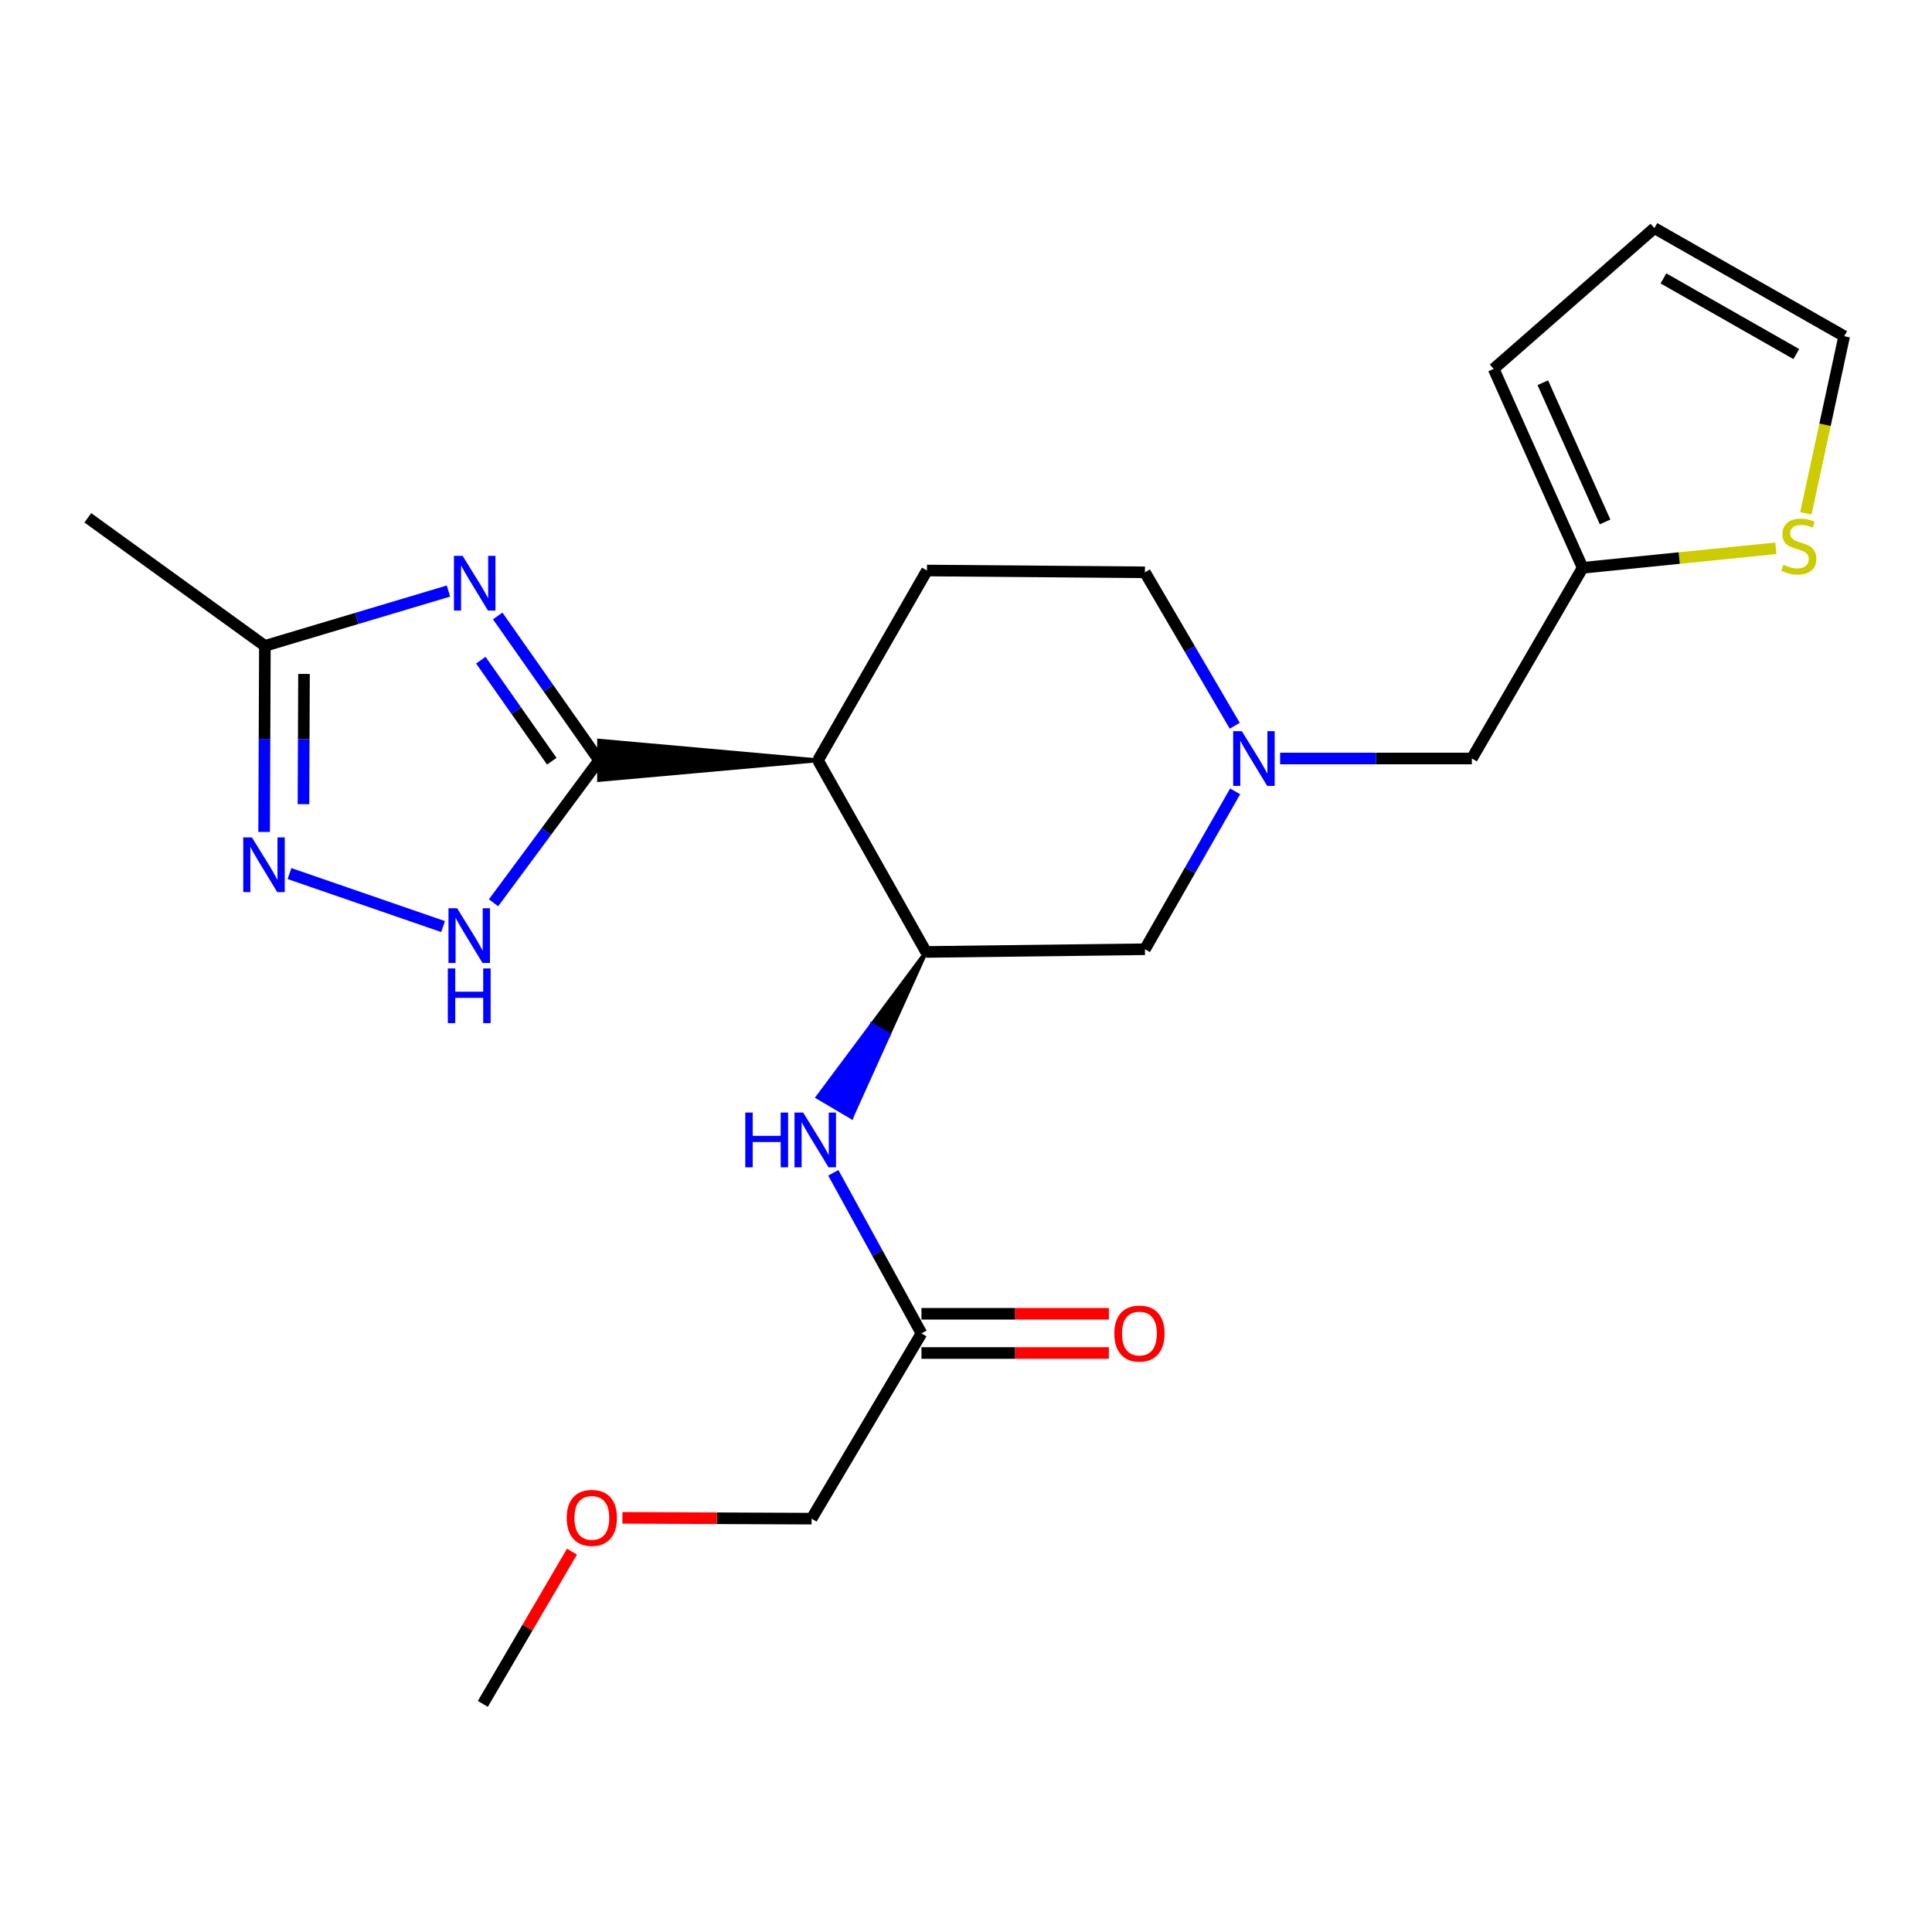 <?xml version='1.0' encoding='iso-8859-1'?>
<svg version='1.1' baseProfile='full'
              xmlns='http://www.w3.org/2000/svg'
                      xmlns:rdkit='http://www.rdkit.org/xml'
                      xmlns:xlink='http://www.w3.org/1999/xlink'
                  xml:space='preserve'
width='1000px' height='1000px' viewBox='0 0 1000 1000'>
<!-- END OF HEADER -->
<rect style='opacity:1.0;fill:#FFFFFF;stroke:none' width='1000' height='1000' x='0' y='0'> </rect>
<path class='bond-0' d='M 310.087,393.538 L 283.85,356.181' style='fill:none;fill-rule:evenodd;stroke:#000000;stroke-width:6px;stroke-linecap:butt;stroke-linejoin:miter;stroke-opacity:1' />
<path class='bond-0' d='M 283.85,356.181 L 257.612,318.825' style='fill:none;fill-rule:evenodd;stroke:#0000FF;stroke-width:6px;stroke-linecap:butt;stroke-linejoin:miter;stroke-opacity:1' />
<path class='bond-0' d='M 285.6,394.001 L 267.234,367.851' style='fill:none;fill-rule:evenodd;stroke:#000000;stroke-width:6px;stroke-linecap:butt;stroke-linejoin:miter;stroke-opacity:1' />
<path class='bond-0' d='M 267.234,367.851 L 248.868,341.702' style='fill:none;fill-rule:evenodd;stroke:#0000FF;stroke-width:6px;stroke-linecap:butt;stroke-linejoin:miter;stroke-opacity:1' />
<path class='bond-1' d='M 423.385,393.538 L 310.087,383.386 L 310.087,403.69 Z' style='fill:#000000;fill-rule:evenodd;fill-opacity:1;stroke:#000000;stroke-width:2px;stroke-linecap:butt;stroke-linejoin:miter;stroke-opacity:1;' />
<path class='bond-2' d='M 310.087,393.538 L 282.769,430.41' style='fill:none;fill-rule:evenodd;stroke:#000000;stroke-width:6px;stroke-linecap:butt;stroke-linejoin:miter;stroke-opacity:1' />
<path class='bond-2' d='M 282.769,430.41 L 255.451,467.281' style='fill:none;fill-rule:evenodd;stroke:#0000FF;stroke-width:6px;stroke-linecap:butt;stroke-linejoin:miter;stroke-opacity:1' />
<path class='bond-5' d='M 232.127,305.919 L 184.616,320.112' style='fill:none;fill-rule:evenodd;stroke:#0000FF;stroke-width:6px;stroke-linecap:butt;stroke-linejoin:miter;stroke-opacity:1' />
<path class='bond-5' d='M 184.616,320.112 L 137.106,334.306' style='fill:none;fill-rule:evenodd;stroke:#000000;stroke-width:6px;stroke-linecap:butt;stroke-linejoin:miter;stroke-opacity:1' />
<path class='bond-4' d='M 423.385,393.538 L 479.323,492.724' style='fill:none;fill-rule:evenodd;stroke:#000000;stroke-width:6px;stroke-linecap:butt;stroke-linejoin:miter;stroke-opacity:1' />
<path class='bond-9' d='M 423.385,393.538 L 479.797,295.299' style='fill:none;fill-rule:evenodd;stroke:#000000;stroke-width:6px;stroke-linecap:butt;stroke-linejoin:miter;stroke-opacity:1' />
<path class='bond-3' d='M 229.319,479.588 L 149.834,452.156' style='fill:none;fill-rule:evenodd;stroke:#0000FF;stroke-width:6px;stroke-linecap:butt;stroke-linejoin:miter;stroke-opacity:1' />
<path class='bond-23' d='M 136.713,430.611 L 136.909,382.458' style='fill:none;fill-rule:evenodd;stroke:#0000FF;stroke-width:6px;stroke-linecap:butt;stroke-linejoin:miter;stroke-opacity:1' />
<path class='bond-23' d='M 136.909,382.458 L 137.106,334.306' style='fill:none;fill-rule:evenodd;stroke:#000000;stroke-width:6px;stroke-linecap:butt;stroke-linejoin:miter;stroke-opacity:1' />
<path class='bond-23' d='M 157.076,416.248 L 157.213,382.541' style='fill:none;fill-rule:evenodd;stroke:#0000FF;stroke-width:6px;stroke-linecap:butt;stroke-linejoin:miter;stroke-opacity:1' />
<path class='bond-23' d='M 157.213,382.541 L 157.351,348.834' style='fill:none;fill-rule:evenodd;stroke:#000000;stroke-width:6px;stroke-linecap:butt;stroke-linejoin:miter;stroke-opacity:1' />
<path class='bond-7' d='M 479.323,492.724 L 451.281,530.306 L 460.027,535.461 Z' style='fill:#000000;fill-rule:evenodd;fill-opacity:1;stroke:#000000;stroke-width:2px;stroke-linecap:butt;stroke-linejoin:miter;stroke-opacity:1;' />
<path class='bond-7' d='M 451.281,530.306 L 440.731,578.198 L 423.239,567.889 Z' style='fill:#0000FF;fill-rule:evenodd;fill-opacity:1;stroke:#0000FF;stroke-width:2px;stroke-linecap:butt;stroke-linejoin:miter;stroke-opacity:1;' />
<path class='bond-7' d='M 451.281,530.306 L 460.027,535.461 L 440.731,578.198 Z' style='fill:#0000FF;fill-rule:evenodd;fill-opacity:1;stroke:#0000FF;stroke-width:2px;stroke-linecap:butt;stroke-linejoin:miter;stroke-opacity:1;' />
<path class='bond-8' d='M 479.323,492.724 L 592.61,491.326' style='fill:none;fill-rule:evenodd;stroke:#000000;stroke-width:6px;stroke-linecap:butt;stroke-linejoin:miter;stroke-opacity:1' />
<path class='bond-20' d='M 137.106,334.306 L 45.455,268.023' style='fill:none;fill-rule:evenodd;stroke:#000000;stroke-width:6px;stroke-linecap:butt;stroke-linejoin:miter;stroke-opacity:1' />
<path class='bond-6' d='M 639.099,375.65 L 615.855,335.943' style='fill:none;fill-rule:evenodd;stroke:#0000FF;stroke-width:6px;stroke-linecap:butt;stroke-linejoin:miter;stroke-opacity:1' />
<path class='bond-6' d='M 615.855,335.943 L 592.61,296.235' style='fill:none;fill-rule:evenodd;stroke:#000000;stroke-width:6px;stroke-linecap:butt;stroke-linejoin:miter;stroke-opacity:1' />
<path class='bond-13' d='M 662.583,392.602 L 712.209,392.602' style='fill:none;fill-rule:evenodd;stroke:#0000FF;stroke-width:6px;stroke-linecap:butt;stroke-linejoin:miter;stroke-opacity:1' />
<path class='bond-13' d='M 712.209,392.602 L 761.835,392.602' style='fill:none;fill-rule:evenodd;stroke:#000000;stroke-width:6px;stroke-linecap:butt;stroke-linejoin:miter;stroke-opacity:1' />
<path class='bond-24' d='M 639.307,409.604 L 615.958,450.465' style='fill:none;fill-rule:evenodd;stroke:#0000FF;stroke-width:6px;stroke-linecap:butt;stroke-linejoin:miter;stroke-opacity:1' />
<path class='bond-24' d='M 615.958,450.465 L 592.61,491.326' style='fill:none;fill-rule:evenodd;stroke:#000000;stroke-width:6px;stroke-linecap:butt;stroke-linejoin:miter;stroke-opacity:1' />
<path class='bond-12' d='M 431.318,607.043 L 454.136,648.602' style='fill:none;fill-rule:evenodd;stroke:#0000FF;stroke-width:6px;stroke-linecap:butt;stroke-linejoin:miter;stroke-opacity:1' />
<path class='bond-12' d='M 454.136,648.602 L 476.955,690.161' style='fill:none;fill-rule:evenodd;stroke:#000000;stroke-width:6px;stroke-linecap:butt;stroke-linejoin:miter;stroke-opacity:1' />
<path class='bond-16' d='M 479.797,295.299 L 592.61,296.235' style='fill:none;fill-rule:evenodd;stroke:#000000;stroke-width:6px;stroke-linecap:butt;stroke-linejoin:miter;stroke-opacity:1' />
<path class='bond-10' d='M 919.18,283.797 L 869.176,288.843' style='fill:none;fill-rule:evenodd;stroke:#CCCC00;stroke-width:6px;stroke-linecap:butt;stroke-linejoin:miter;stroke-opacity:1' />
<path class='bond-10' d='M 869.176,288.843 L 819.172,293.889' style='fill:none;fill-rule:evenodd;stroke:#000000;stroke-width:6px;stroke-linecap:butt;stroke-linejoin:miter;stroke-opacity:1' />
<path class='bond-14' d='M 934.724,265.7 L 944.635,219.857' style='fill:none;fill-rule:evenodd;stroke:#CCCC00;stroke-width:6px;stroke-linecap:butt;stroke-linejoin:miter;stroke-opacity:1' />
<path class='bond-14' d='M 944.635,219.857 L 954.545,174.015' style='fill:none;fill-rule:evenodd;stroke:#000000;stroke-width:6px;stroke-linecap:butt;stroke-linejoin:miter;stroke-opacity:1' />
<path class='bond-11' d='M 819.172,293.889 L 761.835,392.602' style='fill:none;fill-rule:evenodd;stroke:#000000;stroke-width:6px;stroke-linecap:butt;stroke-linejoin:miter;stroke-opacity:1' />
<path class='bond-15' d='M 819.172,293.889 L 773.115,190.946' style='fill:none;fill-rule:evenodd;stroke:#000000;stroke-width:6px;stroke-linecap:butt;stroke-linejoin:miter;stroke-opacity:1' />
<path class='bond-15' d='M 830.798,270.155 L 798.558,198.095' style='fill:none;fill-rule:evenodd;stroke:#000000;stroke-width:6px;stroke-linecap:butt;stroke-linejoin:miter;stroke-opacity:1' />
<path class='bond-18' d='M 476.955,700.313 L 525.451,700.313' style='fill:none;fill-rule:evenodd;stroke:#000000;stroke-width:6px;stroke-linecap:butt;stroke-linejoin:miter;stroke-opacity:1' />
<path class='bond-18' d='M 525.451,700.313 L 573.947,700.313' style='fill:none;fill-rule:evenodd;stroke:#FF0000;stroke-width:6px;stroke-linecap:butt;stroke-linejoin:miter;stroke-opacity:1' />
<path class='bond-18' d='M 476.955,680.009 L 525.451,680.009' style='fill:none;fill-rule:evenodd;stroke:#000000;stroke-width:6px;stroke-linecap:butt;stroke-linejoin:miter;stroke-opacity:1' />
<path class='bond-18' d='M 525.451,680.009 L 573.947,680.009' style='fill:none;fill-rule:evenodd;stroke:#FF0000;stroke-width:6px;stroke-linecap:butt;stroke-linejoin:miter;stroke-opacity:1' />
<path class='bond-19' d='M 476.955,690.161 L 420.08,786.054' style='fill:none;fill-rule:evenodd;stroke:#000000;stroke-width:6px;stroke-linecap:butt;stroke-linejoin:miter;stroke-opacity:1' />
<path class='bond-25' d='M 954.545,174.015 L 856.307,118.065' style='fill:none;fill-rule:evenodd;stroke:#000000;stroke-width:6px;stroke-linecap:butt;stroke-linejoin:miter;stroke-opacity:1' />
<path class='bond-25' d='M 929.761,183.266 L 860.994,144.101' style='fill:none;fill-rule:evenodd;stroke:#000000;stroke-width:6px;stroke-linecap:butt;stroke-linejoin:miter;stroke-opacity:1' />
<path class='bond-17' d='M 773.115,190.946 L 856.307,118.065' style='fill:none;fill-rule:evenodd;stroke:#000000;stroke-width:6px;stroke-linecap:butt;stroke-linejoin:miter;stroke-opacity:1' />
<path class='bond-21' d='M 420.08,786.054 L 371.127,785.845' style='fill:none;fill-rule:evenodd;stroke:#000000;stroke-width:6px;stroke-linecap:butt;stroke-linejoin:miter;stroke-opacity:1' />
<path class='bond-21' d='M 371.127,785.845 L 322.175,785.636' style='fill:none;fill-rule:evenodd;stroke:#FF0000;stroke-width:6px;stroke-linecap:butt;stroke-linejoin:miter;stroke-opacity:1' />
<path class='bond-22' d='M 296.056,803.12 L 272.988,842.528' style='fill:none;fill-rule:evenodd;stroke:#FF0000;stroke-width:6px;stroke-linecap:butt;stroke-linejoin:miter;stroke-opacity:1' />
<path class='bond-22' d='M 272.988,842.528 L 249.919,881.935' style='fill:none;fill-rule:evenodd;stroke:#000000;stroke-width:6px;stroke-linecap:butt;stroke-linejoin:miter;stroke-opacity:1' />
<path  class='atom-1' d='M 239.44 287.704
L 248.72 302.704
Q 249.64 304.184, 251.12 306.864
Q 252.6 309.544, 252.68 309.704
L 252.68 287.704
L 256.44 287.704
L 256.44 316.024
L 252.56 316.024
L 242.6 299.624
Q 241.44 297.704, 240.2 295.504
Q 239 293.304, 238.64 292.624
L 238.64 316.024
L 234.96 316.024
L 234.96 287.704
L 239.44 287.704
' fill='#0000FF'/>
<path  class='atom-3' d='M 236.609 470.104
L 245.889 485.104
Q 246.809 486.584, 248.289 489.264
Q 249.769 491.944, 249.849 492.104
L 249.849 470.104
L 253.609 470.104
L 253.609 498.424
L 249.729 498.424
L 239.769 482.024
Q 238.609 480.104, 237.369 477.904
Q 236.169 475.704, 235.809 475.024
L 235.809 498.424
L 232.129 498.424
L 232.129 470.104
L 236.609 470.104
' fill='#0000FF'/>
<path  class='atom-3' d='M 231.789 501.256
L 235.629 501.256
L 235.629 513.296
L 250.109 513.296
L 250.109 501.256
L 253.949 501.256
L 253.949 529.576
L 250.109 529.576
L 250.109 516.496
L 235.629 516.496
L 235.629 529.576
L 231.789 529.576
L 231.789 501.256
' fill='#0000FF'/>
<path  class='atom-4' d='M 130.383 433.444
L 139.663 448.444
Q 140.583 449.924, 142.063 452.604
Q 143.543 455.284, 143.623 455.444
L 143.623 433.444
L 147.383 433.444
L 147.383 461.764
L 143.503 461.764
L 133.543 445.364
Q 132.383 443.444, 131.143 441.244
Q 129.943 439.044, 129.583 438.364
L 129.583 461.764
L 125.903 461.764
L 125.903 433.444
L 130.383 433.444
' fill='#0000FF'/>
<path  class='atom-7' d='M 642.762 378.442
L 652.042 393.442
Q 652.962 394.922, 654.442 397.602
Q 655.922 400.282, 656.002 400.442
L 656.002 378.442
L 659.762 378.442
L 659.762 406.762
L 655.882 406.762
L 645.922 390.362
Q 644.762 388.442, 643.522 386.242
Q 642.322 384.042, 641.962 383.362
L 641.962 406.762
L 638.282 406.762
L 638.282 378.442
L 642.762 378.442
' fill='#0000FF'/>
<path  class='atom-8' d='M 385.755 575.867
L 389.595 575.867
L 389.595 587.907
L 404.075 587.907
L 404.075 575.867
L 407.915 575.867
L 407.915 604.187
L 404.075 604.187
L 404.075 591.107
L 389.595 591.107
L 389.595 604.187
L 385.755 604.187
L 385.755 575.867
' fill='#0000FF'/>
<path  class='atom-8' d='M 415.715 575.867
L 424.995 590.867
Q 425.915 592.347, 427.395 595.027
Q 428.875 597.707, 428.955 597.867
L 428.955 575.867
L 432.715 575.867
L 432.715 604.187
L 428.835 604.187
L 418.875 587.787
Q 417.715 585.867, 416.475 583.667
Q 415.275 581.467, 414.915 580.787
L 414.915 604.187
L 411.235 604.187
L 411.235 575.867
L 415.715 575.867
' fill='#0000FF'/>
<path  class='atom-11' d='M 923.071 292.317
Q 923.391 292.437, 924.711 292.997
Q 926.031 293.557, 927.471 293.917
Q 928.951 294.237, 930.391 294.237
Q 933.071 294.237, 934.631 292.957
Q 936.191 291.637, 936.191 289.357
Q 936.191 287.797, 935.391 286.837
Q 934.631 285.877, 933.431 285.357
Q 932.231 284.837, 930.231 284.237
Q 927.711 283.477, 926.191 282.757
Q 924.711 282.037, 923.631 280.517
Q 922.591 278.997, 922.591 276.437
Q 922.591 272.877, 924.991 270.677
Q 927.431 268.477, 932.231 268.477
Q 935.511 268.477, 939.231 270.037
L 938.311 273.117
Q 934.911 271.717, 932.351 271.717
Q 929.591 271.717, 928.071 272.877
Q 926.551 273.997, 926.591 275.957
Q 926.591 277.477, 927.351 278.397
Q 928.151 279.317, 929.271 279.837
Q 930.431 280.357, 932.351 280.957
Q 934.911 281.757, 936.431 282.557
Q 937.951 283.357, 939.031 284.997
Q 940.151 286.597, 940.151 289.357
Q 940.151 293.277, 937.511 295.397
Q 934.911 297.477, 930.551 297.477
Q 928.031 297.477, 926.111 296.917
Q 924.231 296.397, 921.991 295.477
L 923.071 292.317
' fill='#CCCC00'/>
<path  class='atom-19' d='M 576.768 690.241
Q 576.768 683.441, 580.128 679.641
Q 583.488 675.841, 589.768 675.841
Q 596.048 675.841, 599.408 679.641
Q 602.768 683.441, 602.768 690.241
Q 602.768 697.121, 599.368 701.041
Q 595.968 704.921, 589.768 704.921
Q 583.528 704.921, 580.128 701.041
Q 576.768 697.161, 576.768 690.241
M 589.768 701.721
Q 594.088 701.721, 596.408 698.841
Q 598.768 695.921, 598.768 690.241
Q 598.768 684.681, 596.408 681.881
Q 594.088 679.041, 589.768 679.041
Q 585.448 679.041, 583.088 681.841
Q 580.768 684.641, 580.768 690.241
Q 580.768 695.961, 583.088 698.841
Q 585.448 701.721, 589.768 701.721
' fill='#FF0000'/>
<path  class='atom-22' d='M 293.331 785.649
Q 293.331 778.849, 296.691 775.049
Q 300.051 771.249, 306.331 771.249
Q 312.611 771.249, 315.971 775.049
Q 319.331 778.849, 319.331 785.649
Q 319.331 792.529, 315.931 796.449
Q 312.531 800.329, 306.331 800.329
Q 300.091 800.329, 296.691 796.449
Q 293.331 792.569, 293.331 785.649
M 306.331 797.129
Q 310.651 797.129, 312.971 794.249
Q 315.331 791.329, 315.331 785.649
Q 315.331 780.089, 312.971 777.289
Q 310.651 774.449, 306.331 774.449
Q 302.011 774.449, 299.651 777.249
Q 297.331 780.049, 297.331 785.649
Q 297.331 791.369, 299.651 794.249
Q 302.011 797.129, 306.331 797.129
' fill='#FF0000'/>
</svg>
